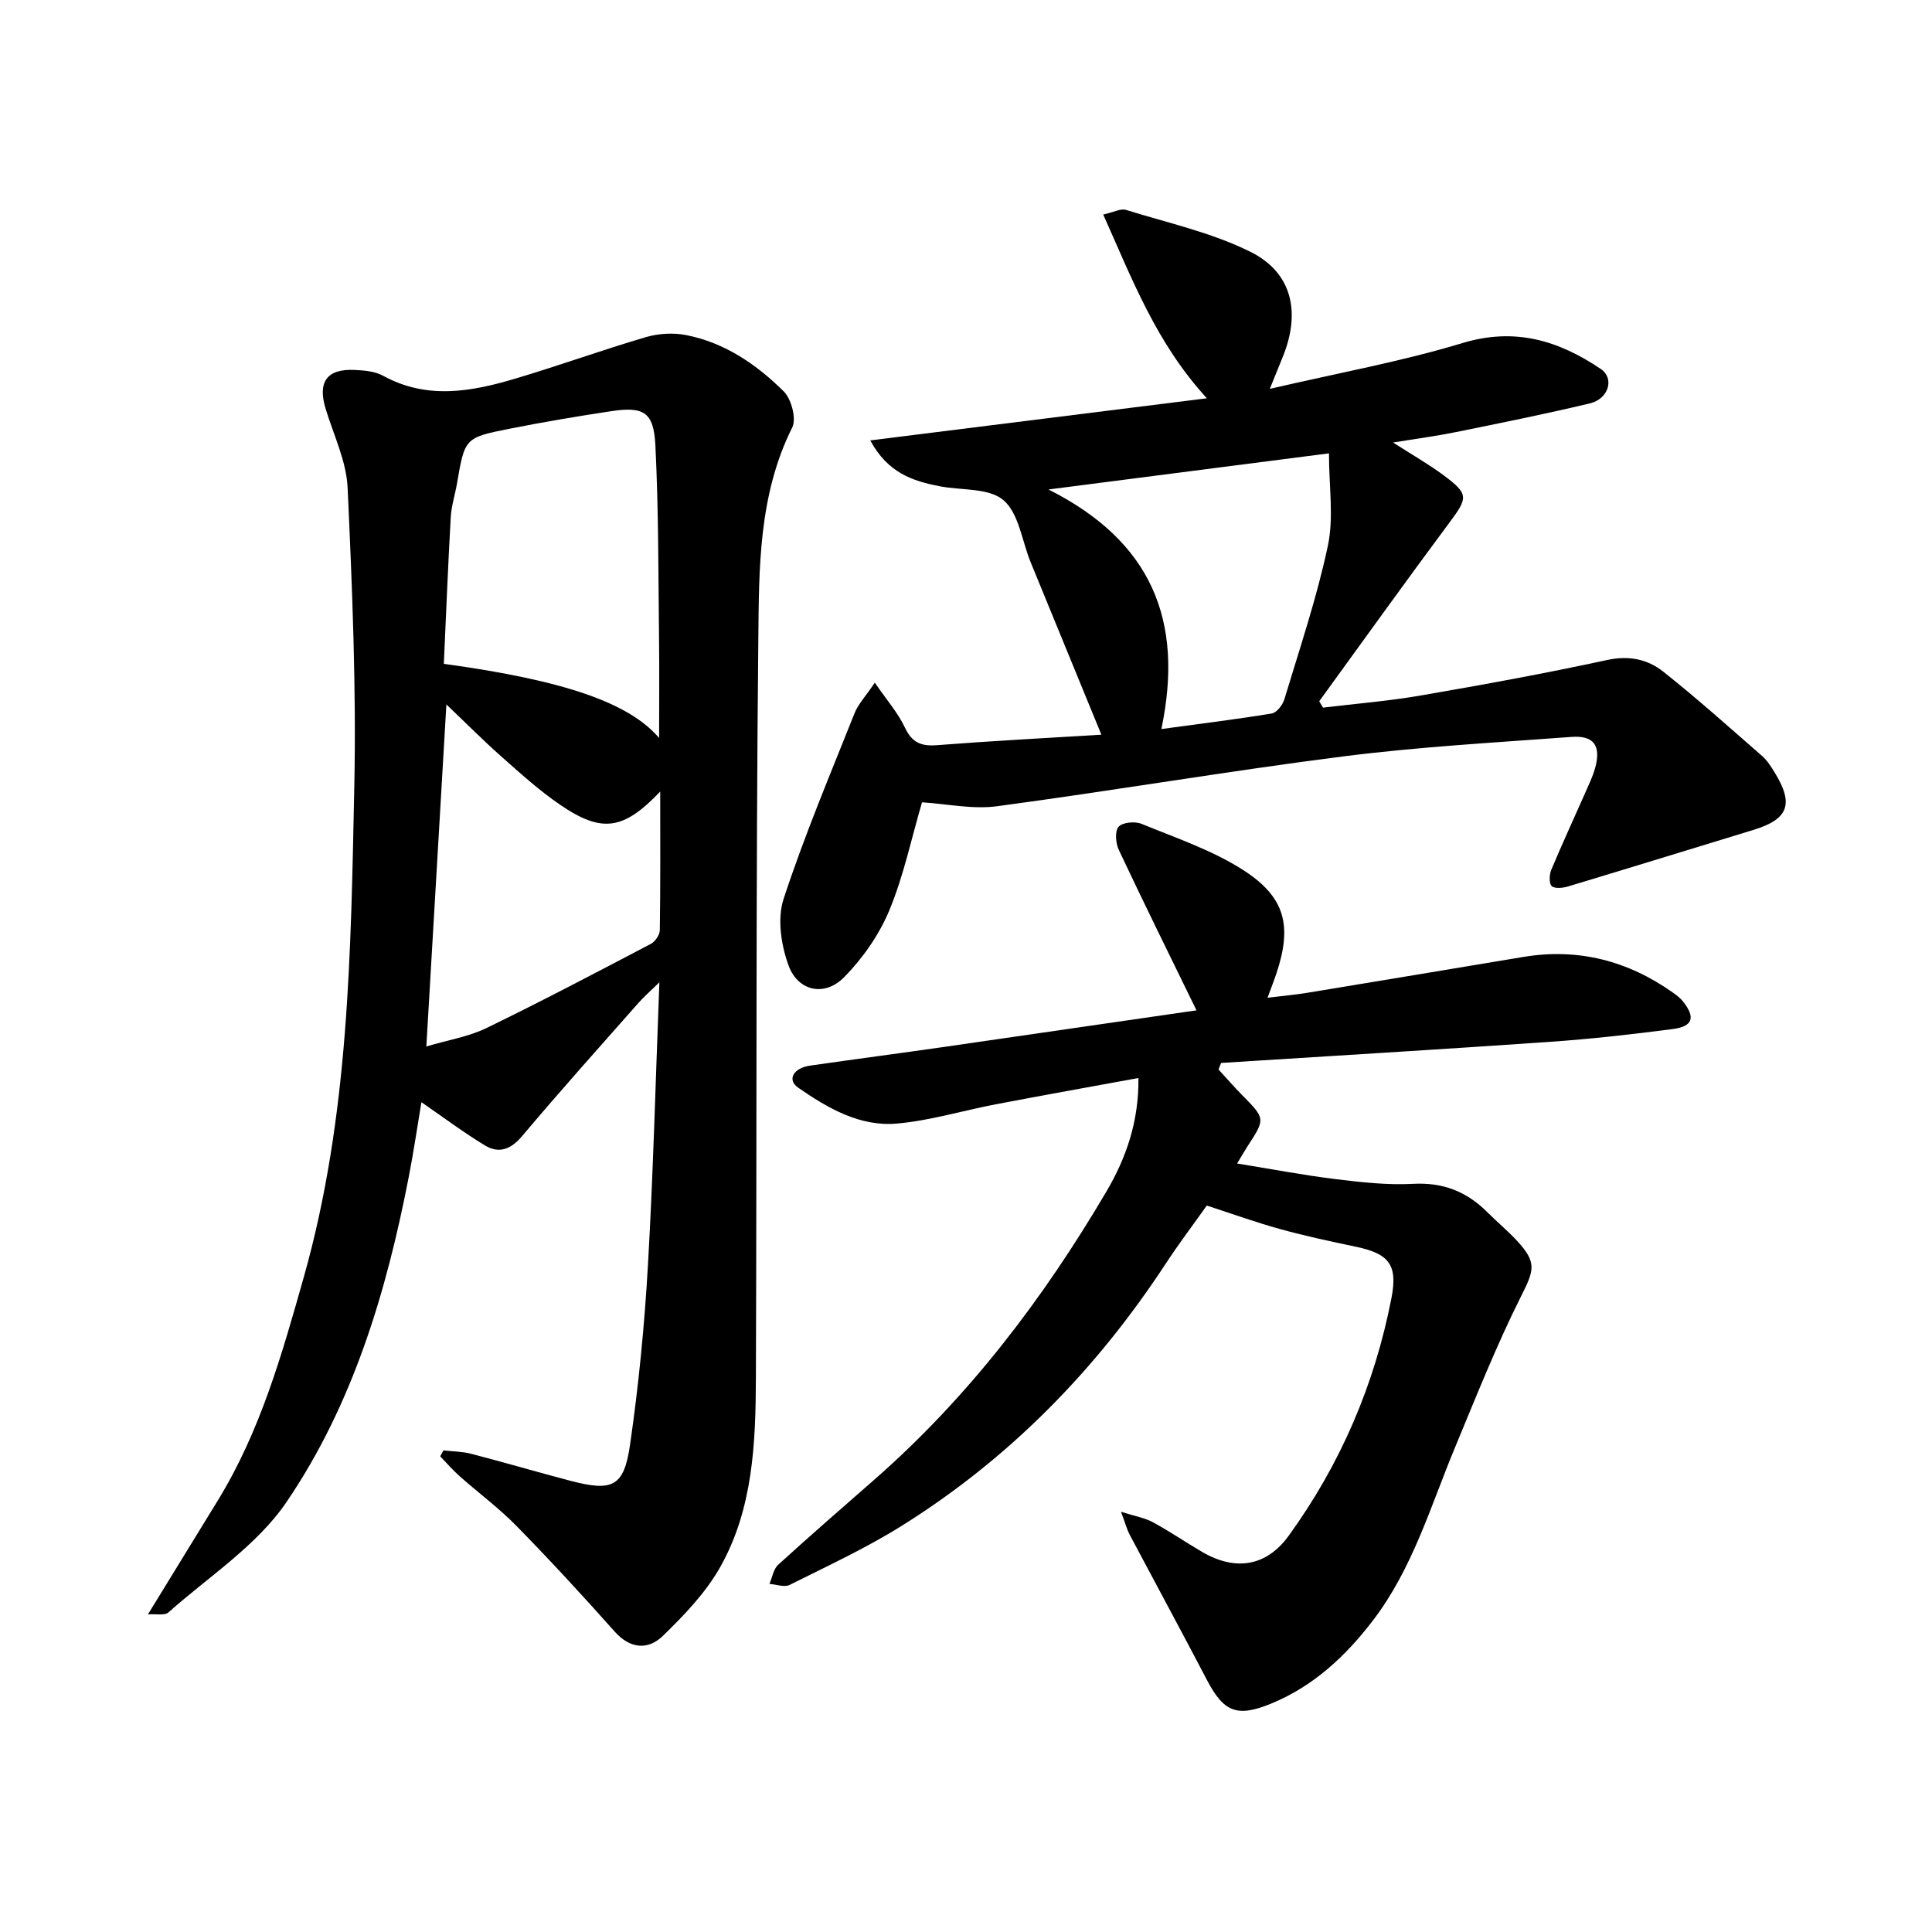 <svg enable-background="new 0 0 400 400" viewBox="0 0 400 400" xmlns="http://www.w3.org/2000/svg"><path d="m91.81 300.29c1.92.22 3.89.22 5.74.7 6.87 1.78 13.68 3.79 20.54 5.59 8.72 2.28 11.09 1.26 12.35-7.45 1.79-12.33 3-24.78 3.71-37.22 1.1-19.11 1.58-38.26 2.37-58.53-1.86 1.82-3.2 2.97-4.36 4.29-8.06 9.13-16.19 18.2-24.03 27.51-2.37 2.82-4.84 3.73-7.78 1.94-4.38-2.66-8.5-5.75-13.1-8.92-.8 4.73-1.57 10.04-2.59 15.3-4.63 23.93-11.59 47.26-25.34 67.48-6.12 9.01-16.09 15.42-24.45 22.85-.79.7-2.57.28-4.24.41 5.15-8.39 9.83-16.01 14.5-23.64 8.78-14.33 13.26-30.23 17.79-46.27 9.37-33.2 9.71-67.24 10.43-101.22.44-20.69-.43-41.43-1.38-62.12-.25-5.51-2.9-10.92-4.55-16.35-1.69-5.53.23-8.3 5.93-8.05 2.02.09 4.27.27 5.97 1.21 9.1 4.99 18.29 3.3 27.43.57 9.04-2.69 17.92-5.91 26.97-8.57 2.6-.76 5.65-.95 8.3-.43 8 1.55 14.6 6.07 20.24 11.66 1.59 1.58 2.67 5.66 1.76 7.48-7.02 14.05-6.87 29.25-7.02 44.17-.52 50.82-.3 101.64-.5 152.46-.05 13.49-.55 27.12-7.34 39.22-3.01 5.36-7.49 10.04-11.95 14.36-2.99 2.9-6.71 2.72-9.94-.91-6.62-7.44-13.37-14.77-20.34-21.88-3.64-3.71-7.87-6.84-11.77-10.3-1.43-1.27-2.69-2.74-4.02-4.11.24-.41.45-.82.67-1.23zm44.65-147.5c0-6.78.07-13.57-.01-20.35-.16-13.41-.09-26.84-.76-40.23-.35-6.95-2.42-8.1-9.28-7.06-7 1.06-13.99 2.24-20.93 3.62-9.28 1.84-9.25 1.95-10.87 11.36-.4 2.33-1.16 4.63-1.29 6.97-.57 10.15-.97 20.31-1.43 30.34 25.36 3.47 38.46 8.19 44.57 15.35zm-48.19 63.87c4.61-1.37 8.76-2.03 12.38-3.78 11.49-5.58 22.79-11.53 34.1-17.46.9-.47 1.85-1.87 1.86-2.86.14-9.56.08-19.12.08-28.68-7.58 7.94-12.03 8.7-20.78 2.7-4.28-2.93-8.17-6.46-12.07-9.91-3.72-3.29-7.22-6.82-11.42-10.82-1.4 23.98-2.74 46.92-4.15 70.81z"/><path d="m190.89 166.11c-2.16 7.37-3.78 15.16-6.77 22.38-2.11 5.07-5.51 9.94-9.39 13.86-4.03 4.08-9.55 2.87-11.49-2.51-1.52-4.21-2.35-9.63-1.01-13.71 4.27-13.04 9.63-25.73 14.71-38.5.73-1.84 2.21-3.37 4.18-6.29 2.44 3.56 4.78 6.22 6.23 9.29 1.48 3.14 3.37 3.91 6.65 3.65 11.45-.89 22.93-1.49 34.03-2.17-5.04-12.29-9.86-24.01-14.66-35.74-1.79-4.39-2.43-10.1-5.62-12.82-3.03-2.58-8.72-2-13.23-2.88-5.51-1.08-10.7-2.72-14.34-9.49 23.42-2.93 46.17-5.78 69.69-8.72-10.5-11.46-15.42-24.57-21.46-38.04 2.17-.48 3.62-1.3 4.71-.96 8.67 2.69 17.73 4.68 25.78 8.68 8.62 4.29 10.41 12.47 6.74 21.61-.7 1.74-1.41 3.49-2.74 6.76 14.04-3.27 27.2-5.64 39.91-9.49 10.87-3.29 19.9-.5 28.6 5.36 2.91 1.96 1.65 6.21-2.25 7.14-9.2 2.19-18.47 4.06-27.73 5.94-3.97.81-8 1.34-13.01 2.16 4.05 2.6 7.43 4.52 10.53 6.83 5.16 3.84 4.95 4.62 1.21 9.65-9.13 12.27-18.04 24.72-27.03 37.09.26.44.53.88.79 1.32 6.75-.82 13.55-1.36 20.25-2.52 12.89-2.22 25.77-4.57 38.55-7.34 4.5-.98 8.36-.18 11.59 2.37 7.06 5.58 13.76 11.61 20.55 17.53 1.05.92 1.83 2.19 2.57 3.39 4.03 6.56 2.84 9.67-4.42 11.89-12.79 3.9-25.56 7.85-38.36 11.7-1.08.33-2.8.5-3.39-.08s-.49-2.38-.08-3.38c2.26-5.39 4.72-10.7 7.08-16.05.7-1.59 1.46-3.17 1.94-4.82 1.36-4.73-.12-6.98-4.84-6.63-15.75 1.17-31.56 2.04-47.21 4.03-23.95 3.05-47.77 7.12-71.7 10.32-5.07.69-10.36-.49-15.56-.81zm84.26-72.25c-19.35 2.49-37.85 4.88-58.07 7.48 21.27 10.71 28.11 27.05 23.37 49.6 8-1.09 15.45-2 22.84-3.22 1.03-.17 2.27-1.76 2.62-2.93 3.18-10.55 6.73-21.04 9.01-31.79 1.25-5.85.23-12.19.23-19.14z"/><path d="m247.72 209.18c-5.6-11.48-10.95-22.3-16.09-33.23-.65-1.38-.84-3.89-.04-4.78.84-.93 3.4-1.16 4.76-.6 7.12 2.92 14.58 5.43 20.99 9.53 8.87 5.68 10.21 11.67 6.88 21.59-.45 1.34-.97 2.65-1.79 4.88 3.1-.38 5.64-.6 8.15-1.01 14.95-2.45 29.89-4.96 44.83-7.44 11.35-1.88 21.62.79 30.95 7.39.77.54 1.55 1.14 2.13 1.88 2.56 3.26 2 5.12-2.13 5.66-8.45 1.1-16.94 2.06-25.44 2.65-22.7 1.58-45.41 2.93-68.11 4.37-.18.45-.35.91-.53 1.36 1.61 1.75 3.17 3.54 4.83 5.23 4.89 4.97 4.9 4.95 1.17 10.68-.59.91-1.13 1.86-2.15 3.55 7.1 1.15 13.7 2.41 20.35 3.23 5.33.65 10.75 1.27 16.08.98 6.2-.34 11.1 1.6 15.35 5.85 2.01 2.01 4.22 3.84 6.15 5.92 4.25 4.57 3.54 6.17.81 11.61-5.07 10.11-9.25 20.68-13.6 31.14-5.09 12.23-8.79 25.11-17.01 35.87-5.67 7.41-12.3 13.6-21.05 17.21-7.07 2.91-9.84 1.79-13.31-4.85-5.27-10.08-10.69-20.07-16.02-30.12-.55-1.05-.85-2.23-1.79-4.74 3.01.96 4.97 1.28 6.6 2.17 3.47 1.88 6.74 4.12 10.15 6.12 6.91 4.06 13.35 3.06 17.97-3.32 10.73-14.81 17.8-31.29 21.28-49.24 1.33-6.88-.52-9.15-7.34-10.59-5.23-1.1-10.48-2.22-15.63-3.64-4.99-1.37-9.86-3.14-15.27-4.89-2.7 3.81-5.74 7.82-8.5 12.03-14.43 22.02-32.47 40.44-54.83 54.38-7.35 4.58-15.28 8.25-23.04 12.13-1.09.54-2.77-.11-4.18-.21.59-1.34.83-3.07 1.82-3.97 6.55-5.97 13.24-11.78 19.91-17.62 19.49-17.07 34.95-37.41 48.03-59.63 4.11-6.98 6.74-14.53 6.64-23.52-10.13 1.86-19.86 3.59-29.57 5.45-6.81 1.3-13.55 3.37-20.41 3.98-7.69.69-14.35-3.19-20.47-7.43-2.34-1.62-1.01-4.06 2.44-4.56 9.22-1.33 18.46-2.54 27.68-3.86 17.62-2.54 35.24-5.11 52.35-7.59z"/></svg>